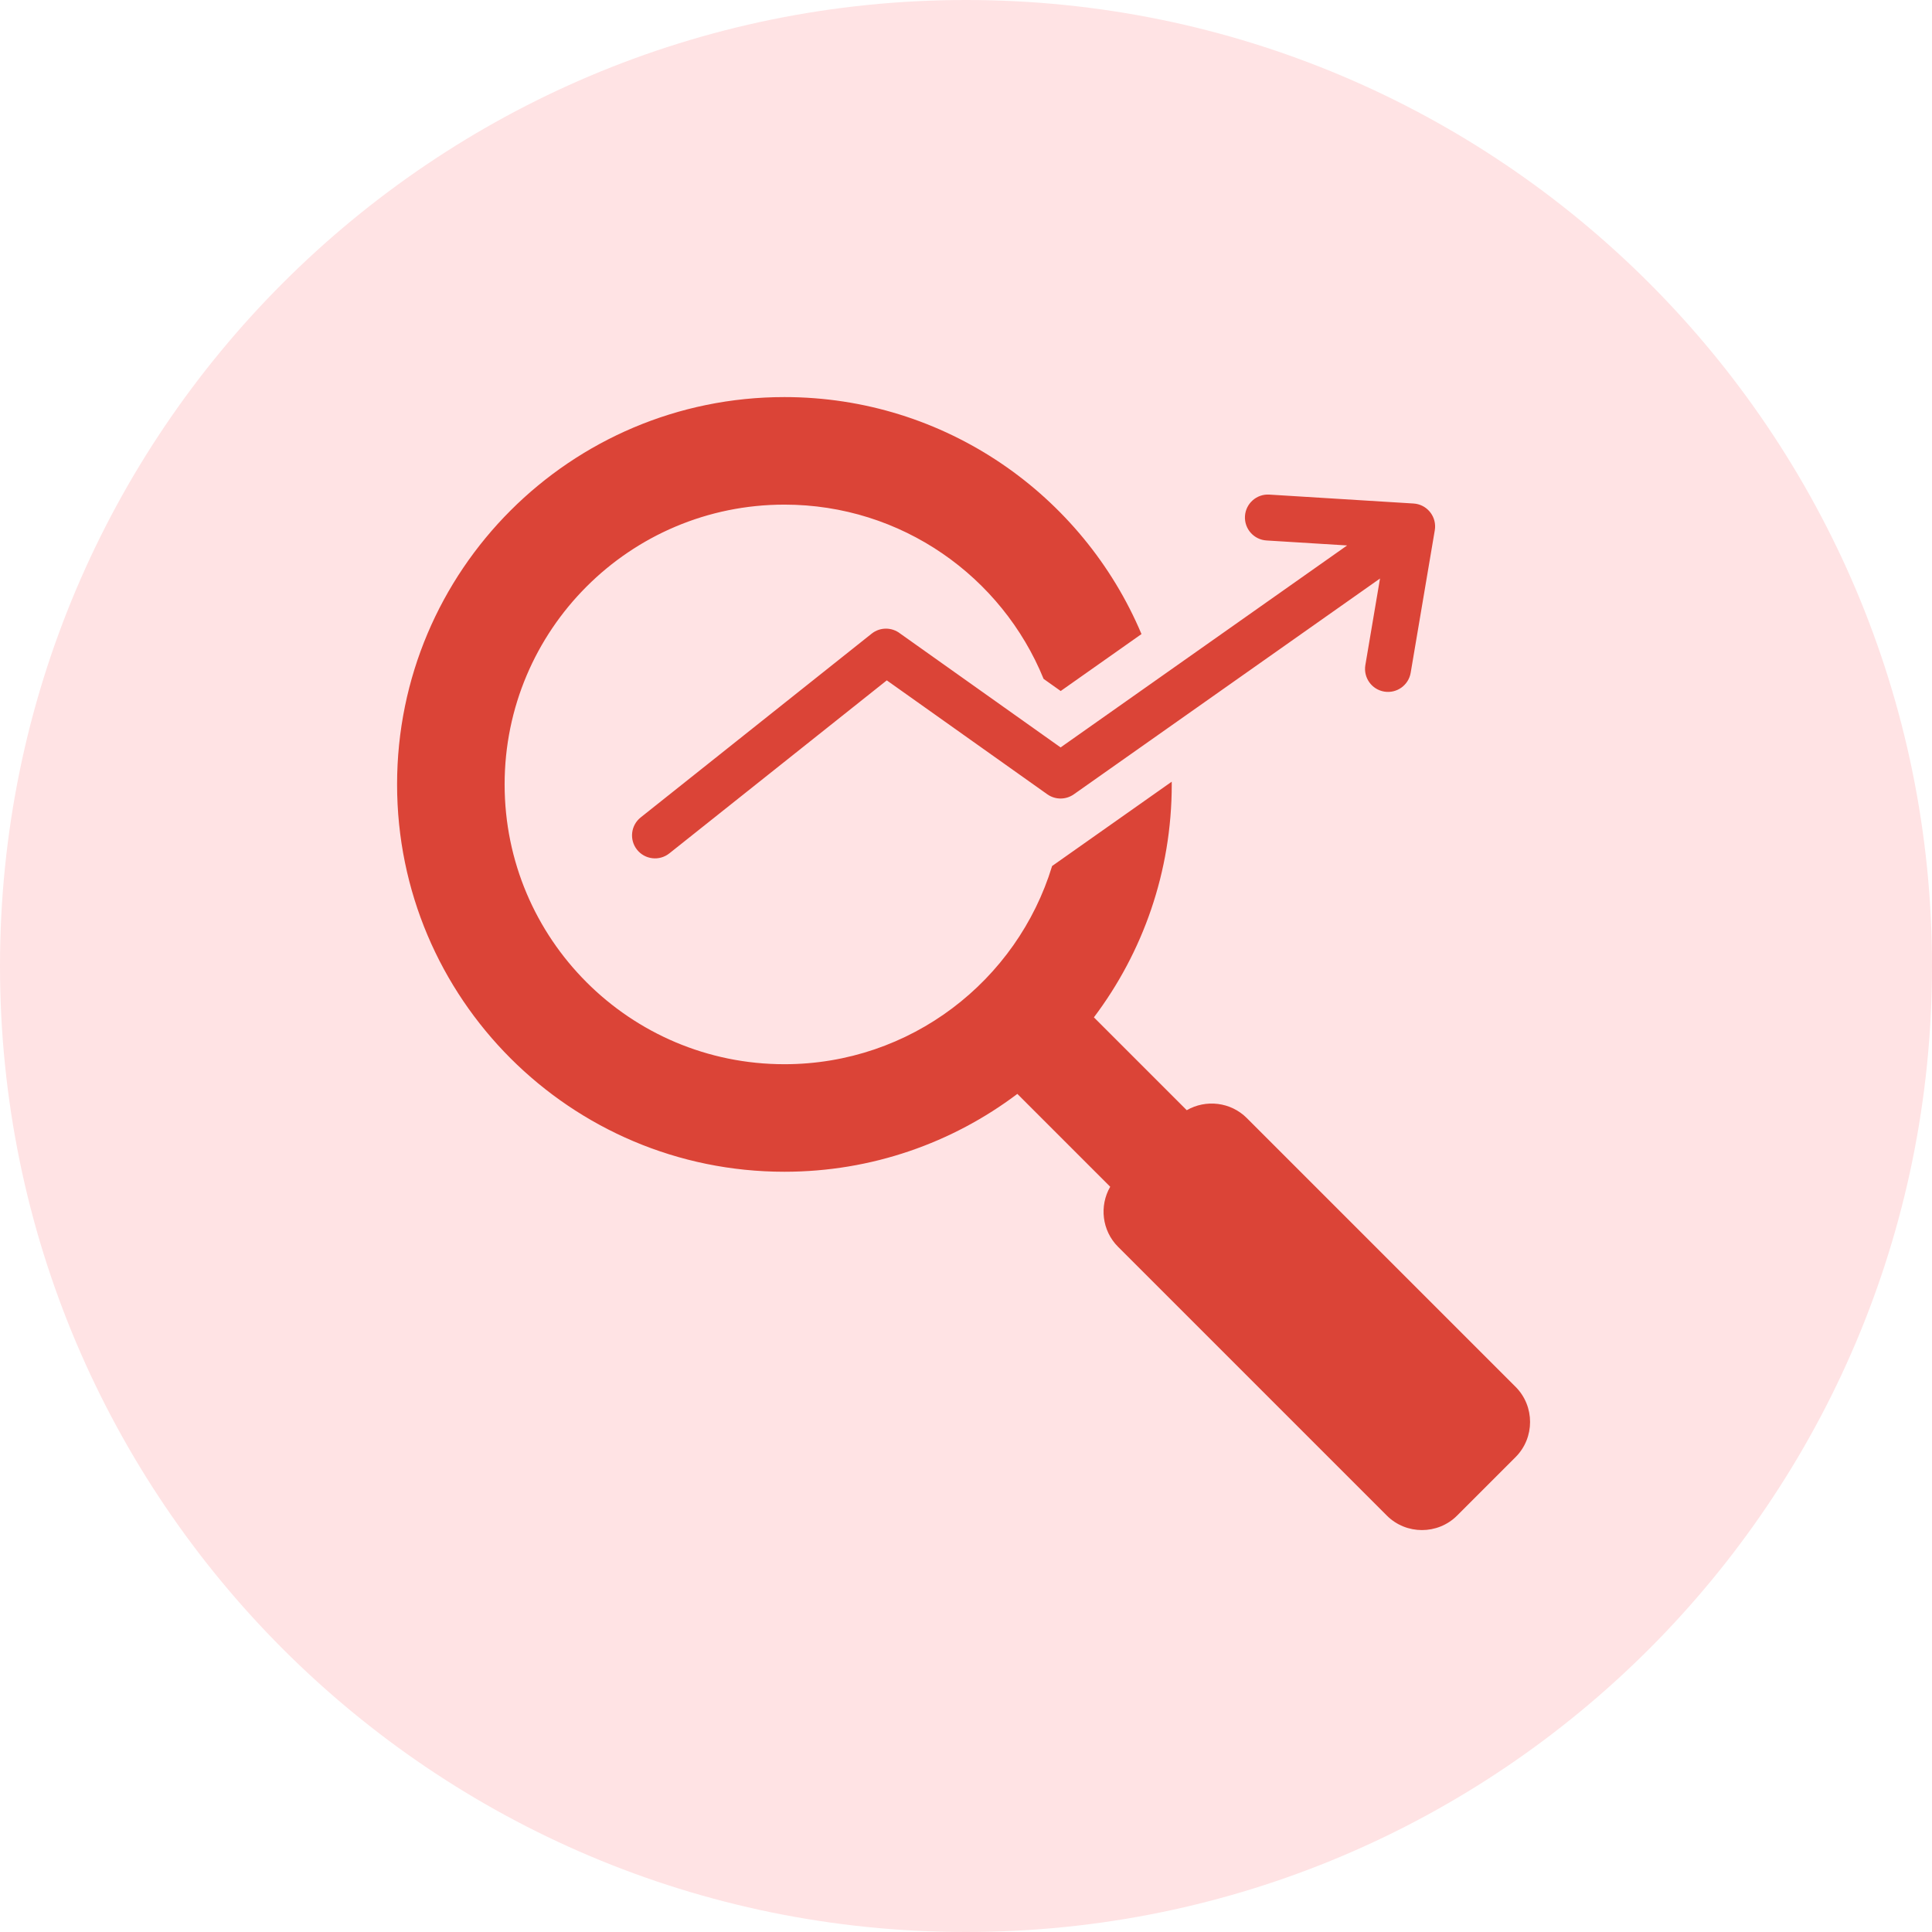 <svg version="1.0" preserveAspectRatio="xMidYMid meet" height="1500" viewBox="0 0 1125 1125" zoomAndPan="magnify" width="1500" xmlns:xlink="http://www.w3.org/1999/xlink" xmlns="http://www.w3.org/2000/svg"><defs><clipPath id="362f92b330"><path clip-rule="nonzero" d="M 562.5 0 C 251.84 0 0 251.84 0 562.5 C 0 873.16 251.84 1125 562.5 1125 C 873.16 1125 1125 873.16 1125 562.5 C 1125 251.84 873.16 0 562.5 0 Z M 562.5 0"></path></clipPath><clipPath id="56c2568498"><path clip-rule="nonzero" d="M 231.219 231.219 L 891 231.219 L 891 891 L 231.219 891 Z M 231.219 231.219"></path></clipPath></defs><g clip-path="url(#362f92b330)"><rect fill-opacity="1" height="1350" y="-112.5" fill="#ffe3e4" width="1350" x="-112.5"></rect></g><g clip-path="url(#56c2568498)"><path fill-rule="evenodd" fill-opacity="1" d="M 737.512 314.715 C 730.137 314.277 724.508 307.945 724.941 300.57 C 725.375 293.195 731.707 287.566 739.082 288 L 823.066 293.191 C 830.445 293.625 836.074 299.961 835.641 307.336 C 835.609 307.812 835.559 308.285 835.48 308.75 L 821.441 391.715 C 820.227 399.004 813.328 403.93 806.039 402.715 C 798.75 401.5 793.824 394.605 795.039 387.312 L 803.578 336.863 L 625.266 462.547 C 620.762 465.719 614.566 465.879 609.82 462.504 L 516.375 396.172 L 389.742 496.926 C 383.957 501.523 375.539 500.562 370.938 494.777 C 366.34 488.992 367.301 480.57 373.086 475.973 L 507.578 368.965 C 512.52 365.039 519.383 365.164 524.145 368.891 L 617.59 435.223 L 784.426 317.613 Z M 456.762 231.219 C 332.199 231.219 231.219 332.195 231.219 456.762 C 231.219 581.328 332.199 682.309 456.762 682.309 C 507.68 682.309 554.652 665.434 592.402 636.973 L 646.473 691.043 C 640.082 702.105 641.602 716.57 651.039 726.008 L 807.551 882.52 C 818.801 893.77 837.211 893.77 848.461 882.52 L 882.52 848.461 C 893.77 837.211 893.77 818.801 882.52 807.551 L 726.008 651.039 C 716.57 641.602 702.105 640.082 691.043 646.473 L 636.973 592.402 C 665.434 554.652 682.309 507.68 682.309 456.766 C 682.309 456.234 682.293 455.707 682.289 455.18 C 659.074 471.547 635.855 487.91 612.641 504.277 C 592.305 571.078 530.215 619.691 456.766 619.691 C 366.785 619.691 293.84 546.746 293.84 456.766 C 293.84 366.785 366.785 293.84 456.766 293.84 C 525 293.84 583.43 335.793 607.688 395.309 L 617.641 402.375 L 664.684 369.215 C 630.504 288.133 550.281 231.219 456.762 231.219 Z M 456.762 231.219" fill="#db4437"></path></g></svg>